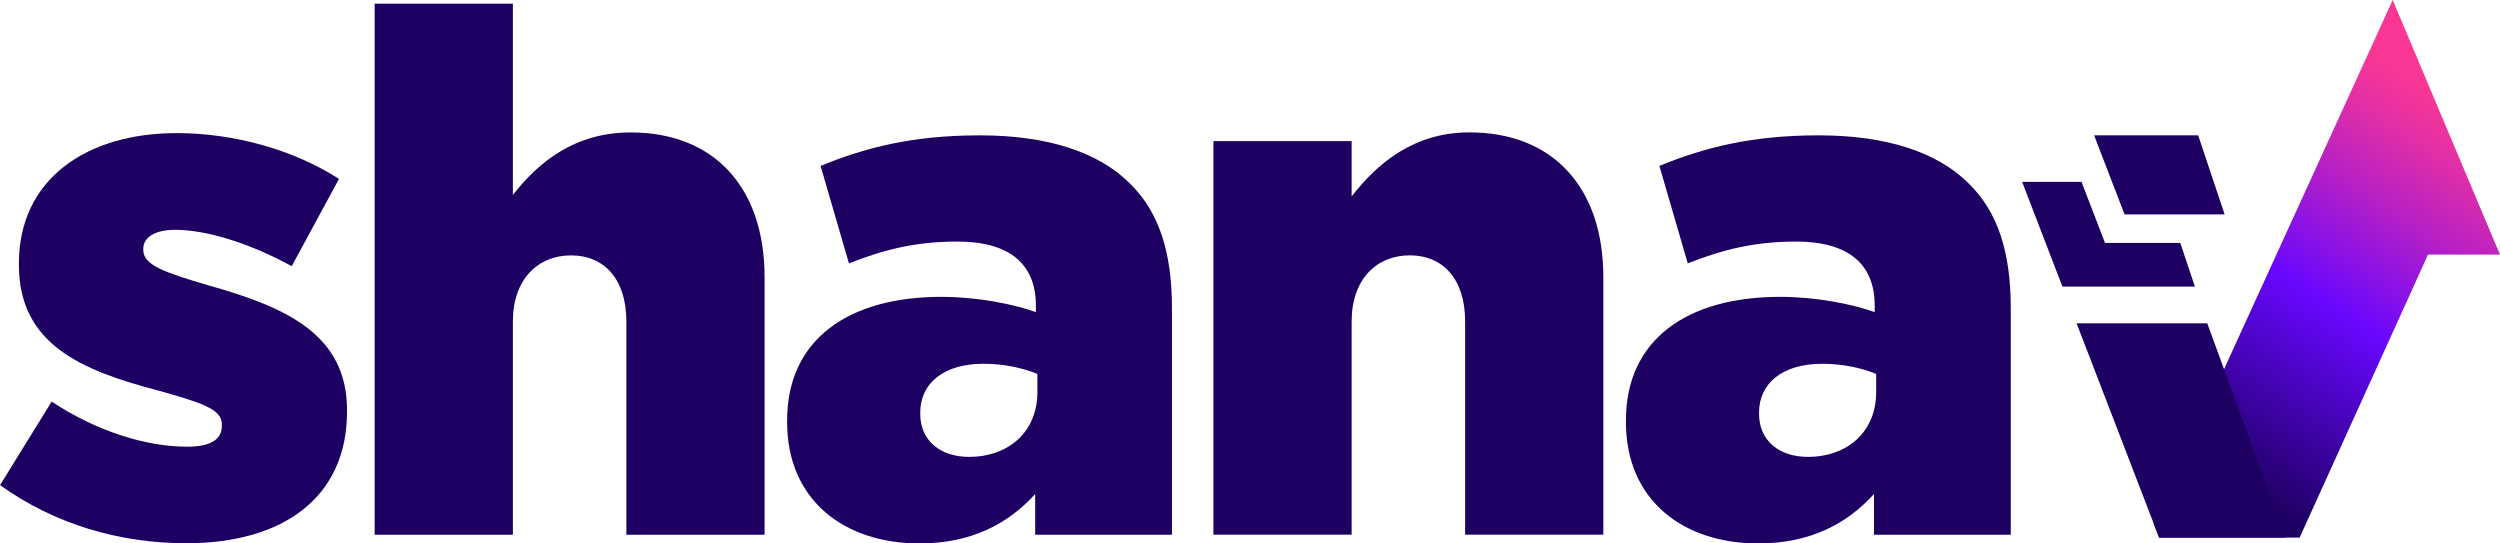 <?xml version="1.0" encoding="UTF-8"?><svg xmlns="http://www.w3.org/2000/svg" xmlns:xlink="http://www.w3.org/1999/xlink" id="Layer_2" viewBox="0 0 557.1 121.1"><defs><style> .cls-1 { fill: url(#linear-gradient); } .cls-2 { fill: #1e0062; } </style><linearGradient id="linear-gradient" x1="548.07" y1="23.88" x2="494.65" y2="105.69" gradientUnits="userSpaceOnUse"><stop offset="0" stop-color="#fa3795"/><stop offset=".09" stop-color="#e831a1"/><stop offset=".27" stop-color="#b921c3"/><stop offset=".52" stop-color="#6f09f9"/><stop offset=".54" stop-color="#6807ff"/><stop offset="1" stop-color="#1e0062"/></linearGradient></defs><g id="Layer_1-2" data-name="Layer_1"><g><g><path class="cls-2" d="M0,108.13l11.51-18.64c10.05,6.65,21.08,10.05,30.15,10.05,5.35,0,7.78-1.62,7.78-4.7v-.33c0-3.4-4.86-4.86-14.1-7.46-17.35-4.54-31.13-10.38-31.13-28.04v-.33c0-18.64,14.91-29.02,35.18-29.02,12.81,0,26.1,3.73,36.15,10.21l-10.54,19.45c-9.08-5.02-18.97-8.11-25.94-8.11-4.7,0-7.13,1.78-7.13,4.21v.32c0,3.4,5.02,5.03,14.27,7.78,17.35,4.86,31.13,10.86,31.13,27.88v.32c0,19.29-14.43,29.34-35.83,29.34-14.75,0-29.34-4.21-41.5-12.97Z"/><path class="cls-2" d="M83.49.81h30.8v42.64c5.67-7.3,13.78-13.94,26.26-13.94,18.64,0,29.83,12.32,29.83,32.26v57.39h-30.8v-47.5c0-9.57-5.03-14.75-12.32-14.75s-12.97,5.19-12.97,14.75v47.5h-30.8V.81Z"/><path class="cls-2" d="M175.4,94.03v-.32c0-18.16,13.78-27.56,34.37-27.56,8.11,0,16.05,1.62,21.07,3.4v-1.46c0-9.08-5.67-14.26-17.51-14.26-9.24,0-16.37,1.78-24.15,4.86l-6.32-21.72c9.89-4.05,20.43-6.81,35.5-6.81s26.42,3.73,33.4,10.7c6.65,6.48,9.4,15.56,9.4,27.88v50.42h-30.48v-9.08c-6,6.65-14.27,11.02-25.78,11.02-16.7,0-29.5-9.57-29.5-27.07ZM231.17,87.38v-4.05c-3.08-1.3-7.46-2.27-12-2.27-8.92,0-14.1,4.38-14.1,10.86v.32c0,6,4.54,9.57,10.86,9.57,8.92,0,15.24-5.67,15.24-14.43Z"/><path class="cls-2" d="M270.4,31.45h30.8v12.32c5.67-7.3,13.78-14.27,26.26-14.27,18.64,0,29.83,12.32,29.83,32.26v57.39h-30.8v-47.5c0-9.57-5.03-14.75-12.32-14.75s-12.97,5.19-12.97,14.75v47.5h-30.8V31.45Z"/><path class="cls-2" d="M362.32,94.03v-.32c0-18.16,13.78-27.56,34.37-27.56,8.11,0,16.05,1.62,21.07,3.4v-1.46c0-9.08-5.67-14.26-17.51-14.26-9.24,0-16.37,1.78-24.15,4.86l-6.32-21.72c9.89-4.05,20.43-6.81,35.5-6.81s26.42,3.73,33.4,10.7c6.65,6.48,9.4,15.56,9.4,27.88v50.42h-30.48v-9.08c-6,6.65-14.27,11.02-25.78,11.02-16.7,0-29.5-9.57-29.5-27.07ZM418.09,87.38v-4.05c-3.08-1.3-7.46-2.27-12-2.27-8.92,0-14.1,4.38-14.1,10.86v.32c0,6,4.54,9.57,10.86,9.57,8.92,0,15.24-5.67,15.24-14.43Z"/></g><polygon class="cls-1" points="533.19 0 479.91 116.62 481.14 119.8 512.45 119.8 541.06 56.74 557.1 56.74 533.19 0"/><polygon class="cls-2" points="489.11 63.86 459.59 63.86 450.61 40.52 463.84 40.52 469.08 54.13 485.85 54.13 489.11 63.86"/><polygon class="cls-2" points="495.74 47.78 489.84 30.15 466.65 30.15 473.44 47.78 495.74 47.78"/><polygon class="cls-2" points="509.36 119.8 481.14 119.8 462.75 72.05 491.86 72.05 509.36 119.8"/></g></g></svg>